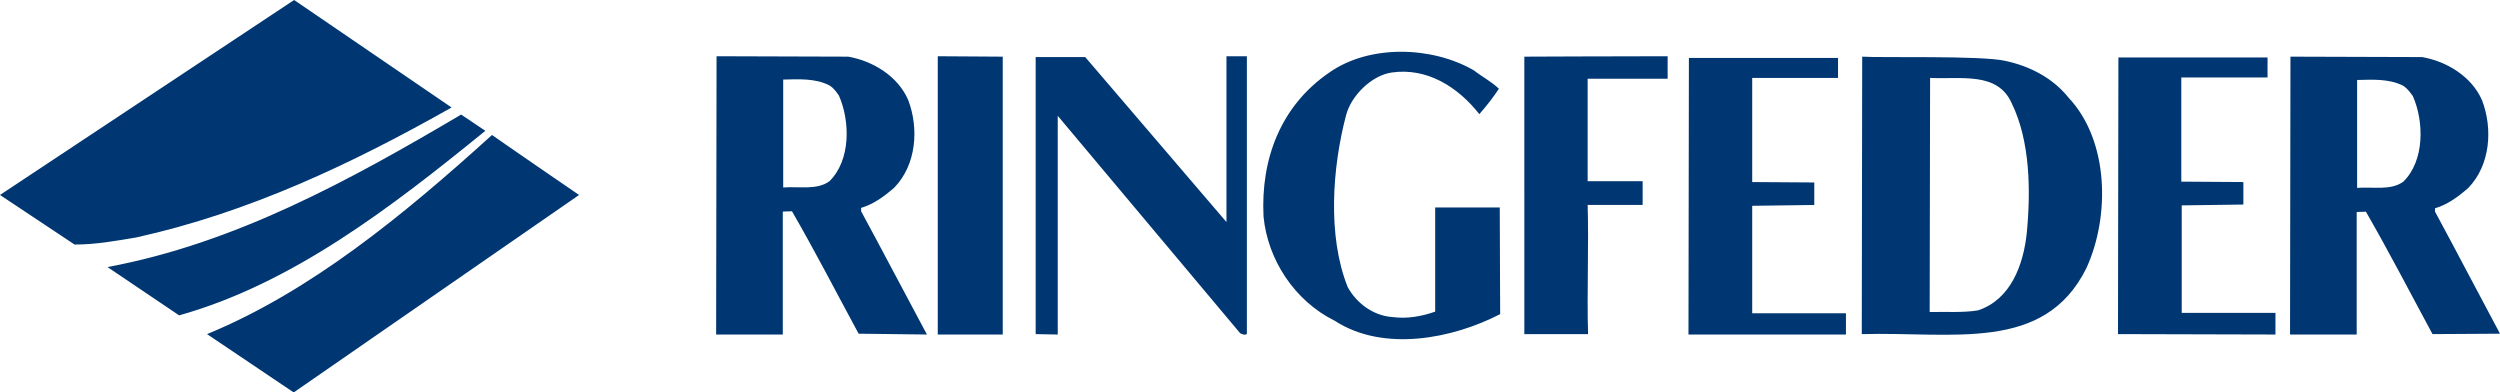 <svg xmlns="http://www.w3.org/2000/svg" viewBox="0 0 600.1 94.2"><g clip-rule="evenodd" fill-rule="evenodd" fill="#003772"><path d="M579.2 23.1c2.7 6.2 2.8 15.5-2.3 20.5-3 2.2-7.3 1.2-11.1 1.5V19.2c3.8-.1 7.6-.3 10.9 1.3 1.2.6 2.5 2.6 2.5 2.6m-96.3 1.7c4.4 9 4.6 20.9 3.6 31.2-.8 7.5-3.8 15.9-11.7 18.5-3.6.6-7.8.3-11.6.4l.1-56.2c7.3.4 16.2-1.6 19.6 6.1M201.4 23c2.7 6.2 2.8 15.5-2.3 20.5-3 2.2-7.3 1.2-11.1 1.5V19.1c3.8-.1 7.6-.3 10.9 1.3 1.3.6 2.5 2.6 2.5 2.6m380-9.3c5.8 1 11.9 4.6 14.4 10.4 2.6 6.8 2 15.5-3.3 21-2.5 2.2-5 4-8 4.9v.8c5.3 9.8 10.3 19.4 15.6 29.3l-16.2.1c-5.3-9.8-10.4-19.7-16-29.4-.8.1-1.1 0-2.2.1v29.4h-16l.1-66.7 31.6.1zm-84.9 9.7c9.8 10.4 10 28.6 4.3 41-10.1 20.3-31.9 15.2-53.9 15.8l.1-66.6c4.5.3 28.6-.3 34.3 1 6.1 1.3 11.5 4.2 15.2 8.8m-292.9-9.8c5.8 1 11.9 4.6 14.4 10.4 2.6 6.8 2 15.5-3.3 21-2.5 2.2-5 4-8 4.9v.8c5.3 9.8 10.5 19.7 15.8 29.6l-16.4-.2c-5.3-9.8-10.4-19.7-16-29.4-.8.1-1.1 0-2.2.1v29.5h-16l.1-66.8 31.6.1zm340.5 5h-20.5v25l14.9.1v5.4l-14.8.2v25.8h22.5v5.2l-37.8-.1.1-66.4h35.8v4.8zm-103 .1h-20.5v25l14.9.1v5.4l-14.9.2v25.8h22.5v5.1h-37.8l.1-66.4h35.8v4.8zm-40.8.2h-19.2v24.6h13.2v5.7h-13.2c.3 9.4-.2 21.1.1 31h-15.3V13.6s22.5-.1 34.4-.1v5.4zM294.4 53.3V13.5h4.9v66.6c-.4.5-1.1.1-1.6-.1l-43.8-52.2v52.5l-5.3-.1V13.7h11.9l33.9 39.6zm-53.7 27h-15.6V13.5l15.6.1v66.7zm119.1-59c-1.4 2.1-2.7 3.8-4.7 6.1-5.2-6.6-12.6-11.2-21-10-4.9.7-9.8 5.6-11 10.3-3.3 12.5-4.5 29 .4 41.2 2.1 3.9 6.2 6.9 10.7 7.2 3.6.5 7.2-.2 10.3-1.3v-25H360l.1 25.6c-11.4 5.9-28 9.2-39.7 1.6-9.7-4.8-16.1-14.7-17.1-25-.7-13.8 4.1-26.6 15.8-34.6 9.7-6.8 24.7-6.3 34.7-.5 1.9 1.5 4.1 2.6 6 4.4M116.5 31.4C93.9 49.8 70.1 68.1 43 75.7L25.8 64.1c30.7-5.7 58.3-20.9 84.9-36.6l5.8 3.9zM139 46.8L70.5 94.2l-20.8-14C74.5 70 96.8 51.7 118.1 32.4c7 4.9 20.9 14.4 20.9 14.4m-30.6-21C84.5 39.3 59.8 51 32.7 57c-4.8.8-9.6 1.7-14.8 1.7L0 46.8 70.6 0l37.8 25.8z" class="st0"/></g><style>.st0{fill-rule:evenodd;clip-rule:evenodd;fill:#003772}</style></svg>